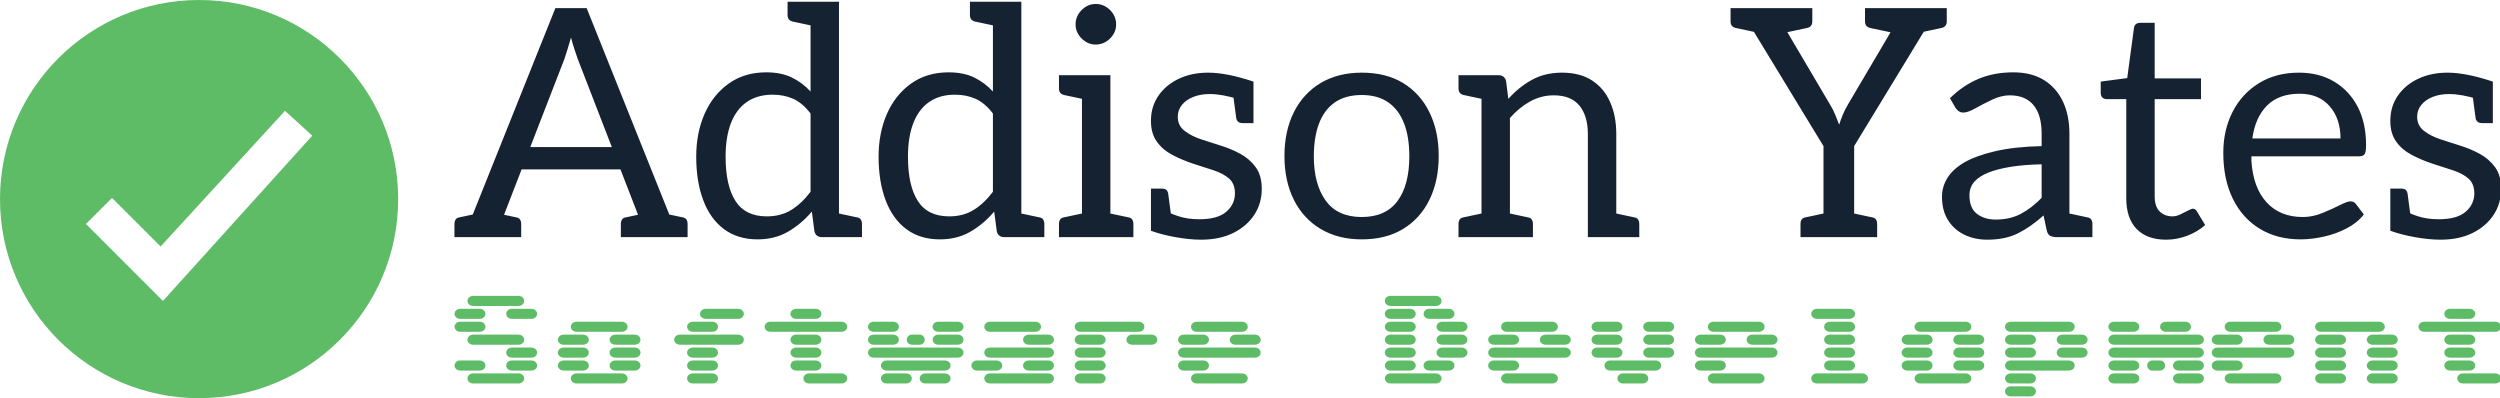 <?xml version="1.0" encoding="utf-8"?>
<svg viewBox="-394.789 -264.136 996.125 158.57" xmlns="http://www.w3.org/2000/svg">
  <g transform="matrix(0.667, 0, 0, 0.667, -396.726, -264.185)">
    <svg viewBox="0 0 396 63" data-background-color="#ffffff" preserveAspectRatio="xMidYMid meet" height="238" width="1500" xmlns="http://www.w3.org/2000/svg">
      <g id="tight-bounds" transform="matrix(1,0,0,1,0.24,0.019)">
        <svg viewBox="0 0 395.52 62.962" height="62.962" width="395.52">
          <g>
            <svg viewBox="0 0 483.311 76.937" height="62.962" width="395.52">
              <g transform="matrix(1,0,0,1,87.791,0.338)">
                <svg viewBox="0 0 395.52 76.261" height="76.261" width="395.52">
                  <g id="textblocktransform">
                    <svg viewBox="0 0 395.52 76.261" height="76.261" width="395.52" id="textblock">
                      <g>
                        <svg viewBox="0 0 395.52 45.976" height="45.976" width="395.52">
                          <g transform="matrix(1,0,0,1,0,0)">
                            <svg width="395.52" viewBox="0.65 -36.85 320.42 37.25" height="45.976" data-palette-color="#152232">
                              <path d="M5.85 0L2.1 0 16.45-35.85 21.35-35.85 35.7 0 31.95 0Q31.3 0 30.9-0.33 30.5-0.65 30.3-1.15L30.3-1.15 19.95-27.9Q19.7-28.6 19.43-29.43 19.15-30.25 18.9-31.25L18.9-31.25Q18.6-30.25 18.35-29.4 18.1-28.55 17.85-27.85L17.85-27.85 7.5-1.15Q7.35-0.7 6.93-0.35 6.5 0 5.85 0L5.85 0ZM8.45 0L5.8 0 5.8-3.1 8.45-3.1 8.45 0ZM27.7-10.6L10.25-10.6 11.6-14.1 26.35-14.1 27.7-10.6ZM32.15 0L29.5 0 29.5-3.1 32.15-3.1 32.15 0ZM5.75 0L0.65 0 0.65-2.05Q0.65-2.5 0.85-2.78 1.05-3.05 1.45-3.1L1.45-3.1 5.2-3.9 5.75 0ZM11.1 0L6 0 6.55-3.9 10.3-3.1Q10.7-3.05 10.9-2.78 11.1-2.5 11.1-2.05L11.1-2.05 11.1 0ZM31.8 0L26.7 0 26.7-2.05Q26.7-2.5 26.9-2.78 27.1-3.05 27.5-3.1L27.5-3.1 31.25-3.9 31.8 0ZM37.15 0L32.05 0 32.6-3.9 36.35-3.1Q36.75-3.05 36.95-2.78 37.15-2.5 37.15-2.05L37.15-2.05 37.15 0ZM48.1 0.35L48.1 0.35Q45 0.35 42.85-1.25 40.7-2.85 39.6-5.78 38.5-8.7 38.5-12.6L38.5-12.6Q38.5-16.3 39.8-19.28 41.1-22.25 43.57-24.03 46.05-25.8 49.45-25.8L49.45-25.8Q51.8-25.8 53.45-25 55.1-24.2 56.4-22.8L56.4-22.8 56.4-36.85 60.85-36.85 60.85 0 58.2 0Q57.2 0 57-0.95L57-0.95 56.6-4Q54.95-2.05 52.87-0.85 50.8 0.35 48.1 0.35ZM49.55-3.25L49.55-3.25Q51.75-3.25 53.37-4.25 55-5.25 56.4-7.1L56.4-7.1 56.4-19.35Q55.15-21 53.7-21.65 52.25-22.3 50.45-22.3L50.45-22.3Q48.1-22.3 46.45-21.18 44.8-20.05 43.95-17.88 43.1-15.7 43.1-12.6L43.1-12.6Q43.1-8.05 44.65-5.65 46.2-3.25 49.55-3.25ZM52.8-36.85L57.9-36.85 57.35-32.95 53.6-33.75Q53.2-33.85 53-34.1 52.8-34.35 52.8-34.8L52.8-34.8 52.8-36.85ZM64.45 0L59.35 0 59.9-3.9 63.65-3.1Q64.05-3.05 64.25-2.78 64.45-2.5 64.45-2.05L64.45-2.05 64.45 0ZM76.65 0.35L76.65 0.35Q73.55 0.35 71.4-1.25 69.25-2.85 68.15-5.78 67.05-8.7 67.05-12.6L67.05-12.6Q67.05-16.3 68.35-19.28 69.65-22.25 72.12-24.03 74.6-25.8 78-25.8L78-25.8Q80.35-25.8 82-25 83.65-24.2 84.95-22.8L84.95-22.8 84.95-36.85 89.4-36.85 89.4 0 86.75 0Q85.75 0 85.55-0.95L85.55-0.95 85.15-4Q83.5-2.05 81.42-0.85 79.35 0.35 76.65 0.35ZM78.1-3.25L78.1-3.25Q80.3-3.25 81.92-4.25 83.55-5.25 84.95-7.1L84.95-7.1 84.95-19.35Q83.7-21 82.25-21.65 80.8-22.3 79-22.3L79-22.3Q76.65-22.3 75-21.18 73.35-20.05 72.5-17.88 71.65-15.7 71.65-12.6L71.65-12.6Q71.65-8.05 73.2-5.65 74.75-3.25 78.1-3.25ZM81.35-36.85L86.45-36.85 85.9-32.95 82.15-33.75Q81.75-33.85 81.55-34.1 81.35-34.35 81.35-34.8L81.35-34.8 81.35-36.85ZM93 0L87.9 0 88.45-3.9 92.2-3.1Q92.6-3.05 92.8-2.78 93-2.5 93-2.05L93-2.05 93 0ZM103.34 0L98.89 0 98.89-25.35 103.34-25.35 103.34 0ZM100.39 0L95.29 0 95.29-2.05Q95.29-2.5 95.49-2.78 95.69-3.05 96.09-3.1L96.09-3.1 99.84-3.9 100.39 0ZM106.94 0L101.84 0 102.39-3.9 106.14-3.1Q106.54-3.05 106.74-2.78 106.94-2.5 106.94-2.05L106.94-2.05 106.94 0ZM95.29-25.35L100.39-25.35 99.84-21.45 96.09-22.25Q95.69-22.35 95.49-22.6 95.29-22.85 95.29-23.3L95.29-23.3 95.29-25.35ZM101.04-30.15L101.04-30.15Q99.79-30.15 98.84-31.1 97.89-32.05 97.89-33.3L97.89-33.3Q97.89-34.6 98.84-35.55 99.79-36.5 101.04-36.5L101.04-36.5Q102.34-36.5 103.29-35.55 104.24-34.6 104.24-33.3L104.24-33.3Q104.24-32.05 103.29-31.1 102.34-30.15 101.04-30.15ZM117.54 0.4L117.54 0.4Q115.74 0.4 113.52 0 111.29-0.4 109.69-1L109.69-1 109.69-4.7 111.89-4.2Q112.54-3.75 113.97-3.28 115.39-2.8 117.29-2.8L117.29-2.8Q120.14-2.8 121.49-3.98 122.84-5.15 122.84-6.85L122.84-6.85Q122.84-8.35 121.94-9.15 121.04-9.95 119.54-10.45 118.04-10.95 116.29-11.5L116.29-11.5Q114.49-12.1 112.99-12.9 111.49-13.7 110.59-14.98 109.69-16.25 109.69-18.2L109.69-18.2Q109.69-20.45 110.87-22.15 112.04-23.85 114.07-24.8 116.09-25.75 118.64-25.75L118.64-25.75Q120.09-25.75 121.87-25.4 123.64-25.05 125.74-24.35L125.74-24.35 125.74-21.35 123.09-21.7Q122.04-22 120.97-22.2 119.89-22.4 118.89-22.4L118.89-22.4Q117.44-22.4 116.32-21.95 115.19-21.5 114.54-20.7 113.89-19.9 113.89-18.85L113.89-18.85Q113.89-17.45 114.97-16.63 116.04-15.8 117.59-15.3 119.14-14.8 120.54-14.35L120.54-14.35Q122.19-13.85 123.67-13.05 125.14-12.25 126.09-10.95 127.04-9.65 127.04-7.55L127.04-7.55Q127.04-5.3 125.87-3.5 124.69-1.7 122.57-0.65 120.44 0.4 117.54 0.4ZM123.04-18.65L122.54-22.4 125.74-21.75 125.74-17.85 124.09-17.85Q123.59-17.85 123.34-18.07 123.09-18.3 123.04-18.65L123.04-18.65ZM112.39-6.8L112.89-3.05 109.69-3.7 109.69-7.6 111.34-7.6Q111.89-7.6 112.12-7.38 112.34-7.15 112.39-6.8L112.39-6.8ZM142.69-25.75L142.69-25.75Q146.49-25.75 149.16-24.13 151.84-22.5 153.29-19.55 154.74-16.6 154.74-12.7L154.74-12.7Q154.74-8.8 153.29-5.85 151.84-2.9 149.16-1.28 146.49 0.35 142.69 0.35L142.69 0.35Q138.99 0.35 136.26-1.28 133.54-2.9 132.06-5.85 130.59-8.8 130.59-12.7L130.59-12.7Q130.59-16.6 132.06-19.55 133.54-22.5 136.26-24.13 138.99-25.75 142.69-25.75ZM142.69-3.15L142.69-3.15Q146.44-3.15 148.29-5.65 150.14-8.15 150.14-12.65L150.14-12.65Q150.14-15.7 149.31-17.82 148.49-19.95 146.84-21.1 145.19-22.25 142.69-22.25L142.69-22.25Q140.14-22.25 138.46-21.08 136.79-19.9 135.99-17.75 135.19-15.6 135.19-12.65L135.19-12.65Q135.19-8.3 137.04-5.73 138.89-3.15 142.69-3.15ZM165.89 0L161.44 0 161.44-25.35 164.09-25.35Q165.09-25.35 165.29-24.4L165.29-24.4 165.64-21.65Q167.29-23.5 169.34-24.63 171.39-25.75 174.04-25.75L174.04-25.75Q176.84-25.75 178.71-24.55 180.59-23.35 181.56-21.18 182.54-19 182.54-16.15L182.54-16.15 182.54 0 178.09 0 178.09-16.15Q178.09-19 176.76-20.6 175.44-22.2 172.74-22.2L172.74-22.2Q170.79-22.2 169.06-21.25 167.34-20.3 165.89-18.65L165.89-18.65 165.89 0ZM162.94 0L157.84 0 157.84-2.05Q157.84-2.5 158.04-2.78 158.24-3.05 158.64-3.1L158.64-3.1 162.39-3.9 162.94 0ZM169.49 0L164.39 0 164.94-3.9 168.69-3.1Q169.09-3.05 169.29-2.78 169.49-2.5 169.49-2.05L169.49-2.05 169.49 0ZM186.14 0L181.04 0 181.59-3.9 185.34-3.1Q185.74-3.05 185.94-2.78 186.14-2.5 186.14-2.05L186.14-2.05 186.14 0ZM157.84-25.35L162.94-25.35 162.39-21.45 158.64-22.25Q158.24-22.35 158.04-22.6 157.84-22.85 157.84-23.3L157.84-23.3 157.84-25.35ZM219.78 0L214.98 0 214.98-14.25 201.83-35.85 206.08-35.85Q206.73-35.85 207.11-35.52 207.48-35.2 207.78-34.7L207.78-34.7 215.98-20.8Q216.53-19.9 216.83-19.13 217.13-18.35 217.43-17.6L217.43-17.6Q217.68-18.4 218.01-19.18 218.33-19.95 218.83-20.8L218.83-20.8 227.03-34.7Q227.28-35.1 227.66-35.48 228.03-35.85 228.63-35.85L228.63-35.85 232.93-35.85 219.78-14.25 219.78 0ZM208.98-33.15L205.23-33.15 205.23-35.85 208.98-35.85 208.98-33.15ZM230.03-33.15L224.98-33.15 224.98-35.85 230.03-35.85 230.03-33.15ZM200.43-35.85L205.53-35.85 204.98-31.95 201.23-32.75Q200.83-32.85 200.63-33.1 200.43-33.35 200.43-33.8L200.43-33.8 200.43-35.85ZM208.13-35.85L213.23-35.85 213.23-33.8Q213.23-33.35 213.03-33.1 212.83-32.85 212.43-32.75L212.43-32.75 208.68-31.95 208.13-35.85ZM221.48-35.85L226.58-35.85 226.03-31.95 222.28-32.75Q221.88-32.85 221.68-33.1 221.48-33.35 221.48-33.8L221.48-33.8 221.48-35.85ZM229.18-35.85L234.28-35.85 234.28-33.8Q234.28-33.35 234.08-33.1 233.88-32.85 233.48-32.75L233.48-32.75 229.73-31.95 229.18-35.85ZM216.48 0L211.38 0 211.38-2.05Q211.38-2.5 211.58-2.78 211.78-3.05 212.18-3.1L212.18-3.1 215.93-3.9 216.48 0ZM223.38 0L218.28 0 218.83-3.9 222.58-3.1Q222.98-3.05 223.18-2.78 223.38-2.5 223.38-2.05L223.38-2.05 223.38 0ZM240.63 0.4L240.63 0.4Q238.63 0.4 237.03-0.38 235.43-1.15 234.48-2.65 233.53-4.15 233.53-6.35L233.53-6.35Q233.53-7.85 234.35-9.22 235.18-10.6 237.03-11.7L237.03-11.7Q238.88-12.75 241.85-13.45 244.83-14.15 249.13-14.25L249.13-14.25 249.13-16.2Q249.13-19.15 247.85-20.68 246.58-22.2 244.13-22.2L244.13-22.2Q242.83-22.2 241.4-21.53 239.98-20.85 238.78-20.18 237.58-19.5 236.88-19.5L236.88-19.5Q236.43-19.5 236.1-19.75 235.78-20 235.58-20.35L235.58-20.35 234.78-21.75Q236.88-23.8 239.3-24.8 241.73-25.8 244.68-25.8L244.68-25.8Q247.53-25.8 249.48-24.6 251.43-23.4 252.45-21.25 253.48-19.1 253.48-16.2L253.48-16.2 253.48 0 251.53 0Q250.88 0 250.48-0.2 250.08-0.4 249.93-1.05L249.93-1.05 249.43-3.4Q247.43-1.6 245.43-0.6 243.43 0.4 240.63 0.4ZM241.93-2.75L241.93-2.75Q244.18-2.75 245.88-3.65 247.58-4.55 249.13-6.15L249.13-6.15 249.13-11.4Q246.53-11.35 244.43-11.03 242.33-10.7 240.85-10.13 239.38-9.55 238.6-8.68 237.83-7.8 237.83-6.55L237.83-6.55Q237.83-4.55 239-3.65 240.18-2.75 241.93-2.75ZM257.08 0L251.98 0 252.53-3.9 256.28-3.1Q256.68-3.05 256.88-2.78 257.08-2.5 257.08-2.05L257.08-2.05 257.08 0ZM268.63 0.4L268.63 0.4Q265.63 0.4 264-1.28 262.38-2.95 262.38-6.1L262.38-6.1 262.38-21.6 259.33-21.6Q258.93-21.6 258.65-21.85 258.38-22.1 258.38-22.6L258.38-22.6 258.38-24.35 262.53-24.9 263.58-32.7Q263.68-33.55 264.58-33.55L264.58-33.55 266.83-33.55 266.83-24.85 274.08-24.85 274.08-21.6 266.83-21.6 266.83-6.4Q266.83-4.8 267.6-4.03 268.38-3.25 269.63-3.25L269.63-3.25Q270.18-3.25 270.83-3.55 271.48-3.85 272.03-4.15 272.58-4.45 272.83-4.45L272.83-4.45Q273.18-4.45 273.43-4.05L273.43-4.05 274.73-1.9Q273.58-0.85 271.95-0.23 270.33 0.4 268.63 0.4ZM289.67 0.35L289.67 0.35Q286.02 0.35 283.3-1.3 280.57-2.95 279.07-6 277.57-9.05 277.57-13.2L277.57-13.2Q277.57-16.75 279.02-19.6 280.47-22.45 283.15-24.1 285.82-25.75 289.42-25.75L289.42-25.75Q292.57-25.75 294.92-24.35 297.27-22.95 298.6-20.43 299.92-17.9 299.92-14.4L299.92-14.4Q299.92-13.35 299.7-13 299.47-12.65 298.82-12.65L298.82-12.65 281.97-12.65Q281.97-12.5 281.97-12.33 281.97-12.15 281.97-12L281.97-12Q282.22-7.8 284.32-5.48 286.42-3.15 290.02-3.15L290.02-3.15Q291.57-3.15 293.1-3.78 294.62-4.4 295.8-5 296.97-5.6 297.47-5.6L297.47-5.6Q298.02-5.6 298.32-5.2L298.32-5.2 299.57-3.55Q298.57-2.25 296.9-1.38 295.22-0.5 293.32-0.08 291.42 0.35 289.67 0.35ZM282.12-15.45L282.12-15.45 295.92-15.45Q295.92-18.55 294.22-20.5 292.52-22.45 289.52-22.45L289.52-22.45Q286.27-22.45 284.42-20.6 282.57-18.75 282.12-15.45ZM311.57 0.4L311.57 0.4Q309.77 0.4 307.55 0 305.32-0.4 303.72-1L303.72-1 303.72-4.7 305.92-4.2Q306.57-3.75 308-3.28 309.42-2.8 311.32-2.8L311.32-2.8Q314.17-2.8 315.52-3.98 316.87-5.15 316.87-6.85L316.87-6.85Q316.87-8.35 315.97-9.15 315.07-9.95 313.57-10.45 312.07-10.95 310.32-11.5L310.32-11.5Q308.52-12.1 307.02-12.9 305.52-13.7 304.62-14.98 303.72-16.25 303.72-18.2L303.72-18.2Q303.72-20.45 304.9-22.15 306.07-23.85 308.1-24.8 310.12-25.75 312.67-25.75L312.67-25.75Q314.12-25.75 315.9-25.4 317.67-25.05 319.77-24.35L319.77-24.35 319.77-21.35 317.12-21.7Q316.07-22 315-22.2 313.92-22.4 312.92-22.4L312.92-22.4Q311.47-22.4 310.35-21.95 309.22-21.5 308.57-20.7 307.92-19.9 307.92-18.85L307.92-18.85Q307.92-17.45 309-16.63 310.07-15.8 311.62-15.3 313.17-14.8 314.57-14.35L314.57-14.35Q316.22-13.85 317.7-13.05 319.17-12.25 320.12-10.95 321.07-9.65 321.07-7.55L321.07-7.55Q321.07-5.3 319.9-3.5 318.72-1.7 316.6-0.65 314.47 0.4 311.57 0.4ZM317.07-18.65L316.57-22.4 319.77-21.75 319.77-17.85 318.12-17.85Q317.62-17.85 317.37-18.07 317.12-18.3 317.07-18.65L317.07-18.65ZM306.42-6.8L306.92-3.05 303.72-3.7 303.72-7.6 305.37-7.6Q305.92-7.6 306.15-7.38 306.37-7.15 306.42-6.8L306.42-6.8Z" opacity="1" transform="matrix(1,0,0,1,0,0)" fill="#152232" class="wordmark-text-0" data-fill-palette-color="primary" id="text-0"/>
                            </svg>
                          </g>
                        </svg>
                      </g>
                      <g transform="matrix(1,0,0,1,0,56.83)">
                        <svg viewBox="0 0 395.52 19.431" height="19.431" width="395.52">
                          <g transform="matrix(1,0,0,1,0,0)">
                            <svg width="395.52" viewBox="5.03 -43.07 989.89 48.64" height="19.431" data-palette-color="#5ebc67">
                              <path d="M14.21-0.68L14.21-0.68 35.79-0.68Q37.16-0.68 37.94-1.42 38.72-2.15 38.72-3.13 38.72-4.1 37.94-4.83 37.16-5.57 35.79-5.57L35.79-5.57 14.21-5.57Q12.84-5.57 12.06-4.83 11.28-4.1 11.28-3.13 11.28-2.15 12.06-1.42 12.84-0.68 14.21-0.68ZM7.96-6.93L7.96-6.93 17.04-6.93Q18.41-6.93 19.19-7.67 19.97-8.4 19.97-9.38 19.97-10.35 19.19-11.08 18.41-11.82 17.04-11.82L17.04-11.82 7.96-11.82Q6.59-11.82 5.81-11.08 5.03-10.35 5.03-9.38 5.03-8.4 5.81-7.67 6.59-6.93 7.96-6.93ZM32.96-6.93L32.96-6.93 42.04-6.93Q43.41-6.93 44.19-7.67 44.97-8.4 44.97-9.38 44.97-10.35 44.19-11.08 43.41-11.82 42.04-11.82L42.04-11.82 32.96-11.82Q31.59-11.82 30.81-11.08 30.03-10.35 30.03-9.38 30.03-8.4 30.81-7.67 31.59-6.93 32.96-6.93ZM32.96-13.18L32.96-13.18 42.04-13.18Q43.41-13.18 44.19-13.92 44.97-14.65 44.97-15.63 44.97-16.6 44.19-17.33 43.41-18.07 42.04-18.07L42.04-18.07 32.96-18.07Q31.59-18.07 30.81-17.33 30.03-16.6 30.03-15.63 30.03-14.65 30.81-13.92 31.59-13.18 32.96-13.18ZM14.21-19.43L14.21-19.43 35.79-19.43Q37.16-19.43 37.94-20.17 38.72-20.9 38.72-21.88 38.72-22.85 37.94-23.58 37.16-24.32 35.79-24.32L35.79-24.32 14.21-24.32Q12.84-24.32 12.06-23.58 11.28-22.85 11.28-21.88 11.28-20.9 12.06-20.17 12.84-19.43 14.21-19.43ZM7.96-25.68L7.96-25.68 17.04-25.68Q18.41-25.68 19.19-26.42 19.97-27.15 19.97-28.13 19.97-29.1 19.19-29.83 18.41-30.57 17.04-30.57L17.04-30.57 7.96-30.57Q6.59-30.57 5.81-29.83 5.03-29.1 5.03-28.13 5.03-27.15 5.81-26.42 6.59-25.68 7.96-25.68ZM7.96-31.93L7.96-31.93 17.04-31.93Q18.41-31.93 19.19-32.67 19.97-33.4 19.97-34.38 19.97-35.35 19.19-36.08 18.41-36.82 17.04-36.82L17.04-36.82 7.96-36.82Q6.59-36.82 5.81-36.08 5.03-35.35 5.03-34.38 5.03-33.4 5.81-32.67 6.59-31.93 7.96-31.93ZM32.96-31.93L32.96-31.93 42.04-31.93Q43.41-31.93 44.19-32.67 44.97-33.4 44.97-34.38 44.97-35.35 44.19-36.08 43.41-36.82 42.04-36.82L42.04-36.82 32.96-36.82Q31.59-36.82 30.81-36.08 30.03-35.35 30.03-34.38 30.03-33.4 30.81-32.67 31.59-31.93 32.96-31.93ZM14.21-38.18L14.21-38.18 35.79-38.18Q37.16-38.18 37.94-38.92 38.72-39.65 38.72-40.63 38.72-41.6 37.94-42.33 37.16-43.07 35.79-43.07L35.79-43.07 14.21-43.07Q12.84-43.07 12.06-42.33 11.28-41.6 11.28-40.63 11.28-39.65 12.06-38.92 12.84-38.18 14.21-38.18ZM64.21-0.68L64.21-0.68 85.79-0.68Q87.16-0.68 87.94-1.42 88.72-2.15 88.72-3.13 88.72-4.1 87.94-4.83 87.16-5.57 85.79-5.57L85.79-5.57 64.21-5.57Q62.84-5.57 62.06-4.83 61.28-4.1 61.28-3.13 61.28-2.15 62.06-1.42 62.84-0.68 64.21-0.68ZM57.96-6.93L57.96-6.93 67.04-6.93Q68.41-6.93 69.19-7.67 69.97-8.4 69.97-9.38 69.97-10.35 69.19-11.08 68.41-11.82 67.04-11.82L67.04-11.82 57.96-11.82Q56.59-11.82 55.81-11.08 55.03-10.35 55.03-9.38 55.03-8.4 55.81-7.67 56.59-6.93 57.96-6.93ZM82.96-6.93L82.96-6.93 92.04-6.93Q93.41-6.93 94.19-7.67 94.97-8.4 94.97-9.38 94.97-10.35 94.19-11.08 93.41-11.82 92.04-11.82L92.04-11.82 82.96-11.82Q81.59-11.82 80.81-11.08 80.03-10.35 80.03-9.38 80.03-8.4 80.81-7.67 81.59-6.93 82.96-6.93ZM57.96-13.18L57.96-13.18 67.04-13.18Q68.41-13.18 69.19-13.92 69.97-14.65 69.97-15.63 69.97-16.6 69.19-17.33 68.41-18.07 67.04-18.07L67.04-18.07 57.96-18.07Q56.59-18.07 55.81-17.33 55.03-16.6 55.03-15.63 55.03-14.65 55.81-13.92 56.59-13.18 57.96-13.18ZM82.96-13.18L82.96-13.18 92.04-13.18Q93.41-13.18 94.19-13.92 94.97-14.65 94.97-15.63 94.97-16.6 94.19-17.33 93.41-18.07 92.04-18.07L92.04-18.07 82.96-18.07Q81.59-18.07 80.81-17.33 80.03-16.6 80.03-15.63 80.03-14.65 80.81-13.92 81.59-13.18 82.96-13.18ZM57.96-19.43L57.96-19.43 67.04-19.43Q68.41-19.43 69.19-20.17 69.97-20.9 69.97-21.88 69.97-22.85 69.19-23.58 68.41-24.32 67.04-24.32L67.04-24.32 57.96-24.32Q56.59-24.32 55.81-23.58 55.03-22.85 55.03-21.88 55.03-20.9 55.81-20.17 56.59-19.43 57.96-19.43ZM82.96-19.43L82.96-19.43 92.04-19.43Q93.41-19.43 94.19-20.17 94.97-20.9 94.97-21.88 94.97-22.85 94.19-23.58 93.41-24.32 92.04-24.32L92.04-24.32 82.96-24.32Q81.59-24.32 80.81-23.58 80.03-22.85 80.03-21.88 80.03-20.9 80.81-20.17 81.59-19.43 82.96-19.43ZM64.21-25.68L64.21-25.68 85.79-25.68Q87.16-25.68 87.94-26.42 88.72-27.15 88.72-28.13 88.72-29.1 87.94-29.83 87.16-30.57 85.79-30.57L85.79-30.57 64.21-30.57Q62.84-30.57 62.06-29.83 61.28-29.1 61.28-28.13 61.28-27.15 62.06-26.42 62.84-25.68 64.21-25.68ZM120.45-0.68L120.45-0.68 129.54-0.68Q130.9-0.68 131.68-1.42 132.47-2.15 132.47-3.13 132.47-4.1 131.68-4.83 130.9-5.57 129.54-5.57L129.54-5.57 120.45-5.57Q119.09-5.57 118.31-4.83 117.52-4.1 117.52-3.13 117.52-2.15 118.31-1.42 119.09-0.68 120.45-0.68ZM120.45-6.93L120.45-6.93 129.54-6.93Q130.9-6.93 131.68-7.67 132.47-8.4 132.47-9.38 132.47-10.35 131.68-11.08 130.9-11.82 129.54-11.82L129.54-11.82 120.45-11.82Q119.09-11.82 118.31-11.08 117.52-10.35 117.52-9.38 117.52-8.4 118.31-7.67 119.09-6.93 120.45-6.93ZM120.45-13.18L120.45-13.18 129.54-13.18Q130.9-13.18 131.68-13.92 132.47-14.65 132.47-15.63 132.47-16.6 131.68-17.33 130.9-18.07 129.54-18.07L129.54-18.07 120.45-18.07Q119.09-18.07 118.31-17.33 117.52-16.6 117.52-15.63 117.52-14.65 118.31-13.92 119.09-13.18 120.45-13.18ZM114.2-19.43L114.2-19.43 142.04-19.43Q143.4-19.43 144.18-20.17 144.97-20.9 144.97-21.88 144.97-22.85 144.18-23.58 143.4-24.32 142.04-24.32L142.04-24.32 114.2-24.32Q112.84-24.32 112.06-23.58 111.27-22.85 111.27-21.88 111.27-20.9 112.06-20.17 112.84-19.43 114.2-19.43ZM120.45-25.68L120.45-25.68 129.54-25.68Q130.9-25.68 131.68-26.42 132.47-27.15 132.47-28.13 132.47-29.1 131.68-29.83 130.9-30.57 129.54-30.57L129.54-30.57 120.45-30.57Q119.09-30.57 118.31-29.83 117.52-29.1 117.52-28.13 117.52-27.15 118.31-26.42 119.09-25.68 120.45-25.68ZM126.7-31.93L126.7-31.93 142.04-31.93Q143.4-31.93 144.18-32.67 144.97-33.4 144.97-34.38 144.97-35.35 144.18-36.08 143.4-36.82 142.04-36.82L142.04-36.82 126.7-36.82Q125.34-36.82 124.56-36.08 123.77-35.35 123.77-34.38 123.77-33.4 124.56-32.67 125.34-31.93 126.7-31.93ZM176.7-0.68L176.7-0.68 192.03-0.68Q193.4-0.68 194.18-1.42 194.96-2.15 194.96-3.13 194.96-4.1 194.18-4.83 193.4-5.57 192.03-5.57L192.03-5.57 176.7-5.57Q175.33-5.57 174.55-4.83 173.77-4.1 173.77-3.13 173.77-2.15 174.55-1.42 175.33-0.68 176.7-0.68ZM170.45-6.93L170.45-6.93 179.53-6.93Q180.9-6.93 181.68-7.67 182.46-8.4 182.46-9.38 182.46-10.35 181.68-11.08 180.9-11.82 179.53-11.82L179.53-11.82 170.45-11.82Q169.08-11.82 168.3-11.08 167.52-10.35 167.52-9.38 167.52-8.4 168.3-7.67 169.08-6.93 170.45-6.93ZM170.45-13.18L170.45-13.18 179.53-13.18Q180.9-13.18 181.68-13.92 182.46-14.65 182.46-15.63 182.46-16.6 181.68-17.33 180.9-18.07 179.53-18.07L179.53-18.07 170.45-18.07Q169.08-18.07 168.3-17.33 167.52-16.6 167.52-15.63 167.52-14.65 168.3-13.92 169.08-13.18 170.45-13.18ZM170.45-19.43L170.45-19.43 179.53-19.43Q180.9-19.43 181.68-20.17 182.46-20.9 182.46-21.88 182.46-22.85 181.68-23.58 180.9-24.32 179.53-24.32L179.53-24.32 170.45-24.32Q169.08-24.32 168.3-23.58 167.52-22.85 167.52-21.88 167.52-20.9 168.3-20.17 169.08-19.43 170.45-19.43ZM157.95-25.68L157.95-25.68 192.03-25.68Q193.4-25.68 194.18-26.42 194.96-27.15 194.96-28.13 194.96-29.1 194.18-29.83 193.4-30.57 192.03-30.57L192.03-30.57 157.95-30.57Q156.58-30.57 155.8-29.83 155.02-29.1 155.02-28.13 155.02-27.15 155.8-26.42 156.58-25.68 157.95-25.68ZM170.45-31.93L170.45-31.93 179.53-31.93Q180.9-31.93 181.68-32.67 182.46-33.4 182.46-34.38 182.46-35.35 181.68-36.08 180.9-36.82 179.53-36.82L179.53-36.82 170.45-36.82Q169.08-36.82 168.3-36.08 167.52-35.35 167.52-34.38 167.52-33.4 168.3-32.67 169.08-31.93 170.45-31.93ZM214.2-0.68L214.2-0.68 223.28-0.68Q224.65-0.68 225.43-1.42 226.21-2.15 226.21-3.13 226.21-4.1 225.43-4.83 224.65-5.57 223.28-5.57L223.28-5.57 214.2-5.57Q212.83-5.57 212.05-4.83 211.27-4.1 211.27-3.13 211.27-2.15 212.05-1.42 212.83-0.68 214.2-0.68ZM232.95-0.68L232.95-0.68 242.03-0.68Q243.4-0.68 244.18-1.42 244.96-2.15 244.96-3.13 244.96-4.1 244.18-4.83 243.4-5.57 242.03-5.57L242.03-5.57 232.95-5.57Q231.58-5.57 230.8-4.83 230.02-4.1 230.02-3.13 230.02-2.15 230.8-1.42 231.58-0.68 232.95-0.68ZM214.2-6.93L214.2-6.93 242.03-6.93Q243.4-6.93 244.18-7.67 244.96-8.4 244.96-9.38 244.96-10.35 244.18-11.08 243.4-11.82 242.03-11.82L242.03-11.82 214.2-11.82Q212.83-11.82 212.05-11.08 211.27-10.35 211.27-9.38 211.27-8.4 212.05-7.67 212.83-6.93 214.2-6.93ZM207.95-13.18L207.95-13.18 248.28-13.18Q249.65-13.18 250.43-13.92 251.21-14.65 251.21-15.63 251.21-16.6 250.43-17.33 249.65-18.07 248.28-18.07L248.28-18.07 207.95-18.07Q206.58-18.07 205.8-17.33 205.02-16.6 205.02-15.63 205.02-14.65 205.8-13.92 206.58-13.18 207.95-13.18ZM207.95-19.43L207.95-19.43 217.03-19.43Q218.4-19.43 219.18-20.17 219.96-20.9 219.96-21.88 219.96-22.85 219.18-23.58 218.4-24.32 217.03-24.32L217.03-24.32 207.95-24.32Q206.58-24.32 205.8-23.58 205.02-22.85 205.02-21.88 205.02-20.9 205.8-20.17 206.58-19.43 207.95-19.43ZM226.26-19.43L226.26-19.43 229.97-19.43Q231.04-19.43 231.75-20.17 232.46-20.9 232.46-21.88 232.46-22.85 231.75-23.58 231.04-24.32 229.97-24.32L229.97-24.32 226.26-24.32Q225.19-24.32 224.48-23.58 223.77-22.85 223.77-21.88 223.77-20.9 224.48-20.17 225.19-19.43 226.26-19.43ZM239.2-19.43L239.2-19.43 248.28-19.43Q249.65-19.43 250.43-20.17 251.21-20.9 251.21-21.88 251.21-22.85 250.43-23.58 249.65-24.32 248.28-24.32L248.28-24.32 239.2-24.32Q237.83-24.32 237.05-23.58 236.27-22.85 236.27-21.88 236.27-20.9 237.05-20.17 237.83-19.43 239.2-19.43ZM207.95-25.68L207.95-25.68 217.03-25.68Q218.4-25.68 219.18-26.42 219.96-27.15 219.96-28.13 219.96-29.1 219.18-29.83 218.4-30.57 217.03-30.57L217.03-30.57 207.95-30.57Q206.58-30.57 205.8-29.83 205.02-29.1 205.02-28.13 205.02-27.15 205.8-26.42 206.58-25.68 207.95-25.68ZM239.2-25.68L239.2-25.68 248.28-25.68Q249.65-25.68 250.43-26.42 251.21-27.15 251.21-28.13 251.21-29.1 250.43-29.83 249.65-30.57 248.28-30.57L248.28-30.57 239.2-30.57Q237.83-30.57 237.05-29.83 236.27-29.1 236.27-28.13 236.27-27.15 237.05-26.42 237.83-25.68 239.2-25.68ZM264.2-0.68L264.2-0.68 292.03-0.68Q293.4-0.68 294.18-1.42 294.96-2.15 294.96-3.13 294.96-4.1 294.18-4.83 293.4-5.57 292.03-5.57L292.03-5.57 264.2-5.57Q262.83-5.57 262.05-4.83 261.27-4.1 261.27-3.13 261.27-2.15 262.05-1.42 262.83-0.68 264.2-0.68ZM257.95-6.93L257.95-6.93 267.03-6.93Q268.4-6.93 269.18-7.67 269.96-8.4 269.96-9.38 269.96-10.35 269.18-11.08 268.4-11.82 267.03-11.82L267.03-11.82 257.95-11.82Q256.58-11.82 255.8-11.08 255.02-10.35 255.02-9.38 255.02-8.4 255.8-7.67 256.58-6.93 257.95-6.93ZM282.95-6.93L282.95-6.93 292.03-6.93Q293.4-6.93 294.18-7.67 294.96-8.4 294.96-9.38 294.96-10.35 294.18-11.08 293.4-11.82 292.03-11.82L292.03-11.82 282.95-11.82Q281.58-11.82 280.8-11.08 280.02-10.35 280.02-9.38 280.02-8.4 280.8-7.67 281.58-6.93 282.95-6.93ZM264.2-13.18L264.2-13.18 292.03-13.18Q293.4-13.18 294.18-13.92 294.96-14.65 294.96-15.63 294.96-16.6 294.18-17.33 293.4-18.07 292.03-18.07L292.03-18.07 264.2-18.07Q262.83-18.07 262.05-17.33 261.27-16.6 261.27-15.63 261.27-14.65 262.05-13.92 262.83-13.18 264.2-13.18ZM282.95-19.43L282.95-19.43 292.03-19.43Q293.4-19.43 294.18-20.17 294.96-20.9 294.96-21.88 294.96-22.85 294.18-23.58 293.4-24.32 292.03-24.32L292.03-24.32 282.95-24.32Q281.58-24.32 280.8-23.58 280.02-22.85 280.02-21.88 280.02-20.9 280.8-20.17 281.58-19.43 282.95-19.43ZM264.2-25.68L264.2-25.68 285.78-25.68Q287.15-25.68 287.93-26.42 288.71-27.15 288.71-28.13 288.71-29.1 287.93-29.83 287.15-30.57 285.78-30.57L285.78-30.57 264.2-30.57Q262.83-30.57 262.05-29.83 261.27-29.1 261.27-28.13 261.27-27.15 262.05-26.42 262.83-25.68 264.2-25.68ZM307.94-0.68L307.94-0.68 317.03-0.68Q318.39-0.68 319.17-1.42 319.96-2.15 319.96-3.13 319.96-4.1 319.17-4.83 318.39-5.57 317.03-5.57L317.03-5.57 307.94-5.57Q306.58-5.57 305.8-4.83 305.01-4.1 305.01-3.13 305.01-2.15 305.8-1.42 306.58-0.68 307.94-0.68ZM307.94-6.93L307.94-6.93 317.03-6.93Q318.39-6.93 319.17-7.67 319.96-8.4 319.96-9.38 319.96-10.35 319.17-11.08 318.39-11.82 317.03-11.82L317.03-11.82 307.94-11.82Q306.58-11.82 305.8-11.08 305.01-10.35 305.01-9.38 305.01-8.4 305.8-7.67 306.58-6.93 307.94-6.93ZM307.94-13.18L307.94-13.18 317.03-13.18Q318.39-13.18 319.17-13.92 319.96-14.65 319.96-15.63 319.96-16.6 319.17-17.33 318.39-18.07 317.03-18.07L317.03-18.07 307.94-18.07Q306.58-18.07 305.8-17.33 305.01-16.6 305.01-15.63 305.01-14.65 305.8-13.92 306.58-13.18 307.94-13.18ZM307.94-19.43L307.94-19.43 317.03-19.43Q318.39-19.43 319.17-20.17 319.96-20.9 319.96-21.88 319.96-22.85 319.17-23.58 318.39-24.32 317.03-24.32L317.03-24.32 307.94-24.32Q306.58-24.32 305.8-23.58 305.01-22.85 305.01-21.88 305.01-20.9 305.8-20.17 306.58-19.43 307.94-19.43ZM332.94-19.43L332.94-19.43 342.03-19.43Q343.39-19.43 344.17-20.17 344.96-20.9 344.96-21.88 344.96-22.85 344.17-23.58 343.39-24.32 342.03-24.32L342.03-24.32 332.94-24.32Q331.58-24.32 330.8-23.58 330.01-22.85 330.01-21.88 330.01-20.9 330.8-20.17 331.58-19.43 332.94-19.43ZM307.94-25.68L307.94-25.68 335.78-25.68Q337.14-25.68 337.92-26.42 338.71-27.15 338.71-28.13 338.71-29.1 337.92-29.83 337.14-30.57 335.78-30.57L335.78-30.57 307.94-30.57Q306.58-30.57 305.8-29.83 305.01-29.1 305.01-28.13 305.01-27.15 305.8-26.42 306.58-25.68 307.94-25.68ZM364.19-0.68L364.19-0.68 385.77-0.68Q387.14-0.68 387.92-1.42 388.7-2.15 388.7-3.13 388.7-4.1 387.92-4.83 387.14-5.57 385.77-5.57L385.77-5.57 364.19-5.57Q362.82-5.57 362.04-4.83 361.26-4.1 361.26-3.13 361.26-2.15 362.04-1.42 362.82-0.68 364.19-0.68ZM357.94-6.93L357.94-6.93 367.02-6.93Q368.39-6.93 369.17-7.67 369.95-8.4 369.95-9.38 369.95-10.35 369.17-11.08 368.39-11.82 367.02-11.82L367.02-11.82 357.94-11.82Q356.57-11.82 355.79-11.08 355.01-10.35 355.01-9.38 355.01-8.4 355.79-7.67 356.57-6.93 357.94-6.93ZM357.94-13.18L357.94-13.18 392.02-13.18Q393.39-13.18 394.17-13.92 394.95-14.65 394.95-15.63 394.95-16.6 394.17-17.33 393.39-18.07 392.02-18.07L392.02-18.07 357.94-18.07Q356.57-18.07 355.79-17.33 355.01-16.6 355.01-15.63 355.01-14.65 355.79-13.92 356.57-13.18 357.94-13.18ZM357.94-19.43L357.94-19.43 367.02-19.43Q368.39-19.43 369.17-20.17 369.95-20.9 369.95-21.88 369.95-22.85 369.17-23.58 368.39-24.32 367.02-24.32L367.02-24.32 357.94-24.32Q356.57-24.32 355.79-23.58 355.01-22.85 355.01-21.88 355.01-20.9 355.79-20.17 356.57-19.43 357.94-19.43ZM382.94-19.43L382.94-19.43 392.02-19.43Q393.39-19.43 394.17-20.17 394.95-20.9 394.95-21.88 394.95-22.85 394.17-23.58 393.39-24.32 392.02-24.32L392.02-24.32 382.94-24.32Q381.57-24.32 380.79-23.58 380.01-22.85 380.01-21.88 380.01-20.9 380.79-20.17 381.57-19.43 382.94-19.43ZM364.19-25.68L364.19-25.68 385.77-25.68Q387.14-25.68 387.92-26.42 388.7-27.15 388.7-28.13 388.7-29.1 387.92-29.83 387.14-30.57 385.77-30.57L385.77-30.57 364.19-30.57Q362.82-30.57 362.04-29.83 361.26-29.1 361.26-28.13 361.26-27.15 362.04-26.42 362.82-25.68 364.19-25.68ZM457.94-0.68L457.94-0.68 479.52-0.68Q480.89-0.68 481.67-1.42 482.45-2.15 482.45-3.13 482.45-4.1 481.67-4.83 480.89-5.57 479.52-5.57L479.52-5.57 457.94-5.57Q456.57-5.57 455.79-4.83 455.01-4.1 455.01-3.13 455.01-2.15 455.79-1.42 456.57-0.68 457.94-0.68ZM457.94-6.93L457.94-6.93 467.02-6.93Q468.39-6.93 469.17-7.67 469.95-8.4 469.95-9.38 469.95-10.35 469.17-11.08 468.39-11.82 467.02-11.82L467.02-11.82 457.94-11.82Q456.57-11.82 455.79-11.08 455.01-10.35 455.01-9.38 455.01-8.4 455.79-7.67 456.57-6.93 457.94-6.93ZM476.69-6.93L476.69-6.93 485.77-6.93Q487.14-6.93 487.92-7.67 488.7-8.4 488.7-9.38 488.7-10.35 487.92-11.08 487.14-11.82 485.77-11.82L485.77-11.82 476.69-11.82Q475.32-11.82 474.54-11.08 473.76-10.35 473.76-9.38 473.76-8.4 474.54-7.67 475.32-6.93 476.69-6.93ZM457.94-13.18L457.94-13.18 467.02-13.18Q468.39-13.18 469.17-13.92 469.95-14.65 469.95-15.63 469.95-16.6 469.17-17.33 468.39-18.07 467.02-18.07L467.02-18.07 457.94-18.07Q456.57-18.07 455.79-17.33 455.01-16.6 455.01-15.63 455.01-14.65 455.79-13.92 456.57-13.18 457.94-13.18ZM482.94-13.18L482.94-13.18 492.02-13.18Q493.39-13.18 494.17-13.92 494.95-14.65 494.95-15.63 494.95-16.6 494.17-17.33 493.39-18.07 492.02-18.07L492.02-18.07 482.94-18.07Q481.57-18.07 480.79-17.33 480.01-16.6 480.01-15.63 480.01-14.65 480.79-13.92 481.57-13.18 482.94-13.18ZM457.94-19.43L457.94-19.43 467.02-19.43Q468.39-19.43 469.17-20.17 469.95-20.9 469.95-21.88 469.95-22.85 469.17-23.58 468.39-24.32 467.02-24.32L467.02-24.32 457.94-24.32Q456.57-24.32 455.79-23.58 455.01-22.85 455.01-21.88 455.01-20.9 455.79-20.17 456.57-19.43 457.94-19.43ZM482.94-19.43L482.94-19.43 492.02-19.43Q493.39-19.43 494.17-20.17 494.95-20.9 494.95-21.88 494.95-22.85 494.17-23.58 493.39-24.32 492.02-24.32L492.02-24.32 482.94-24.32Q481.57-24.32 480.79-23.58 480.01-22.85 480.01-21.88 480.01-20.9 480.79-20.17 481.57-19.43 482.94-19.43ZM457.94-25.68L457.94-25.68 467.02-25.68Q468.39-25.68 469.17-26.42 469.95-27.15 469.95-28.13 469.95-29.1 469.17-29.83 468.39-30.57 467.02-30.57L467.02-30.57 457.94-30.57Q456.57-30.57 455.79-29.83 455.01-29.1 455.01-28.13 455.01-27.15 455.79-26.42 456.57-25.68 457.94-25.68ZM482.94-25.68L482.94-25.68 492.02-25.68Q493.39-25.68 494.17-26.42 494.95-27.15 494.95-28.13 494.95-29.1 494.17-29.83 493.39-30.57 492.02-30.57L492.02-30.57 482.94-30.57Q481.57-30.57 480.79-29.83 480.01-29.1 480.01-28.13 480.01-27.15 480.79-26.42 481.57-25.68 482.94-25.68ZM457.94-31.93L457.94-31.93 467.02-31.93Q468.39-31.93 469.17-32.67 469.95-33.4 469.95-34.38 469.95-35.35 469.17-36.08 468.39-36.82 467.02-36.82L467.02-36.82 457.94-36.82Q456.57-36.82 455.79-36.08 455.01-35.35 455.01-34.38 455.01-33.4 455.79-32.67 456.57-31.93 457.94-31.93ZM476.69-31.93L476.69-31.93 485.77-31.93Q487.14-31.93 487.92-32.67 488.7-33.4 488.7-34.38 488.7-35.35 487.92-36.08 487.14-36.82 485.77-36.82L485.77-36.82 476.69-36.82Q475.32-36.82 474.54-36.08 473.76-35.35 473.76-34.38 473.76-33.4 474.54-32.67 475.32-31.93 476.69-31.93ZM457.94-38.18L457.94-38.18 479.52-38.18Q480.89-38.18 481.67-38.92 482.45-39.65 482.45-40.63 482.45-41.6 481.67-42.33 480.89-43.07 479.52-43.07L479.52-43.07 457.94-43.07Q456.57-43.07 455.79-42.33 455.01-41.6 455.01-40.63 455.01-39.65 455.79-38.92 456.57-38.18 457.94-38.18ZM514.18-0.68L514.18-0.68 535.77-0.68Q537.13-0.68 537.91-1.42 538.7-2.15 538.7-3.13 538.7-4.1 537.91-4.83 537.13-5.57 535.77-5.57L535.77-5.57 514.18-5.57Q512.82-5.57 512.04-4.83 511.25-4.1 511.25-3.13 511.25-2.15 512.04-1.42 512.82-0.68 514.18-0.68ZM507.93-6.93L507.93-6.93 517.02-6.93Q518.38-6.93 519.16-7.67 519.95-8.4 519.95-9.38 519.95-10.35 519.16-11.08 518.38-11.82 517.02-11.82L517.02-11.82 507.93-11.82Q506.57-11.82 505.79-11.08 505-10.35 505-9.38 505-8.4 505.79-7.67 506.57-6.93 507.93-6.93ZM507.93-13.18L507.93-13.18 542.02-13.18Q543.38-13.18 544.16-13.92 544.95-14.65 544.95-15.63 544.95-16.6 544.16-17.33 543.38-18.07 542.02-18.07L542.02-18.07 507.93-18.07Q506.57-18.07 505.79-17.33 505-16.6 505-15.63 505-14.65 505.79-13.92 506.57-13.18 507.93-13.18ZM507.93-19.43L507.93-19.43 517.02-19.43Q518.38-19.43 519.16-20.17 519.95-20.9 519.95-21.88 519.95-22.85 519.16-23.58 518.38-24.32 517.02-24.32L517.02-24.32 507.93-24.32Q506.57-24.32 505.79-23.58 505-22.85 505-21.88 505-20.9 505.79-20.17 506.57-19.43 507.93-19.43ZM532.93-19.43L532.93-19.43 542.02-19.43Q543.38-19.43 544.16-20.17 544.95-20.9 544.95-21.88 544.95-22.85 544.16-23.58 543.38-24.32 542.02-24.32L542.02-24.32 532.93-24.32Q531.57-24.32 530.79-23.58 530-22.85 530-21.88 530-20.9 530.79-20.17 531.57-19.43 532.93-19.43ZM514.18-25.68L514.18-25.68 535.77-25.68Q537.13-25.68 537.91-26.42 538.7-27.15 538.7-28.13 538.7-29.1 537.91-29.83 537.13-30.57 535.77-30.57L535.77-30.57 514.18-30.57Q512.82-30.57 512.04-29.83 511.25-29.1 511.25-28.13 511.25-27.15 512.04-26.42 512.82-25.68 514.18-25.68ZM570.43-0.68L570.43-0.68 579.51-0.68Q580.88-0.68 581.66-1.42 582.44-2.15 582.44-3.13 582.44-4.1 581.66-4.83 580.88-5.57 579.51-5.57L579.51-5.57 570.43-5.57Q569.06-5.57 568.28-4.83 567.5-4.1 567.5-3.13 567.5-2.15 568.28-1.42 569.06-0.68 570.43-0.68ZM564.18-6.93L564.18-6.93 585.76-6.93Q587.13-6.93 587.91-7.67 588.69-8.4 588.69-9.38 588.69-10.35 587.91-11.08 587.13-11.82 585.76-11.82L585.76-11.82 564.18-11.82Q562.81-11.82 562.03-11.08 561.25-10.35 561.25-9.38 561.25-8.4 562.03-7.67 562.81-6.93 564.18-6.93ZM557.93-13.18L557.93-13.18 567.01-13.18Q568.38-13.18 569.16-13.92 569.94-14.65 569.94-15.63 569.94-16.6 569.16-17.33 568.38-18.07 567.01-18.07L567.01-18.07 557.93-18.07Q556.56-18.07 555.78-17.33 555-16.6 555-15.63 555-14.65 555.78-13.92 556.56-13.18 557.93-13.18ZM582.93-13.18L582.93-13.18 592.01-13.18Q593.38-13.18 594.16-13.92 594.94-14.65 594.94-15.63 594.94-16.6 594.16-17.33 593.38-18.07 592.01-18.07L592.01-18.07 582.93-18.07Q581.56-18.07 580.78-17.33 580-16.6 580-15.63 580-14.65 580.78-13.92 581.56-13.18 582.93-13.18ZM557.93-19.43L557.93-19.43 567.01-19.43Q568.38-19.43 569.16-20.17 569.94-20.9 569.94-21.88 569.94-22.85 569.16-23.58 568.38-24.32 567.01-24.32L567.01-24.32 557.93-24.32Q556.56-24.32 555.78-23.58 555-22.85 555-21.88 555-20.9 555.78-20.17 556.56-19.43 557.93-19.43ZM582.93-19.43L582.93-19.43 592.01-19.43Q593.38-19.43 594.16-20.17 594.94-20.9 594.94-21.88 594.94-22.85 594.16-23.58 593.38-24.32 592.01-24.32L592.01-24.32 582.93-24.32Q581.56-24.32 580.78-23.58 580-22.85 580-21.88 580-20.9 580.78-20.17 581.56-19.43 582.93-19.43ZM557.93-25.68L557.93-25.68 567.01-25.68Q568.38-25.68 569.16-26.42 569.94-27.15 569.94-28.13 569.94-29.1 569.16-29.83 568.38-30.57 567.01-30.57L567.01-30.57 557.93-30.57Q556.56-30.57 555.78-29.83 555-29.1 555-28.13 555-27.15 555.78-26.42 556.56-25.68 557.93-25.68ZM582.93-25.68L582.93-25.68 592.01-25.68Q593.38-25.68 594.16-26.42 594.94-27.15 594.94-28.13 594.94-29.1 594.16-29.83 593.38-30.57 592.01-30.57L592.01-30.57 582.93-30.57Q581.56-30.57 580.78-29.83 580-29.1 580-28.13 580-27.15 580.78-26.42 581.56-25.68 582.93-25.68ZM614.18-0.68L614.18-0.68 635.76-0.68Q637.13-0.68 637.91-1.42 638.69-2.15 638.69-3.13 638.69-4.1 637.91-4.83 637.13-5.57 635.76-5.57L635.76-5.57 614.18-5.57Q612.81-5.57 612.03-4.83 611.25-4.1 611.25-3.13 611.25-2.15 612.03-1.42 612.81-0.68 614.18-0.68ZM607.93-6.93L607.93-6.93 617.01-6.93Q618.38-6.93 619.16-7.67 619.94-8.4 619.94-9.38 619.94-10.35 619.16-11.08 618.38-11.82 617.01-11.82L617.01-11.82 607.93-11.82Q606.56-11.82 605.78-11.08 605-10.35 605-9.38 605-8.4 605.78-7.67 606.56-6.93 607.93-6.93ZM607.93-13.18L607.93-13.18 642.01-13.18Q643.38-13.18 644.16-13.92 644.94-14.65 644.94-15.63 644.94-16.6 644.16-17.33 643.38-18.07 642.01-18.07L642.01-18.07 607.93-18.07Q606.56-18.07 605.78-17.33 605-16.6 605-15.63 605-14.65 605.78-13.92 606.56-13.18 607.93-13.18ZM607.93-19.43L607.93-19.43 617.01-19.43Q618.38-19.43 619.16-20.17 619.94-20.9 619.94-21.88 619.94-22.85 619.16-23.58 618.38-24.32 617.01-24.32L617.01-24.32 607.93-24.32Q606.56-24.32 605.78-23.58 605-22.85 605-21.88 605-20.9 605.78-20.17 606.56-19.43 607.93-19.43ZM632.93-19.43L632.93-19.43 642.01-19.43Q643.38-19.43 644.16-20.17 644.94-20.9 644.94-21.88 644.94-22.85 644.16-23.58 643.38-24.32 642.01-24.32L642.01-24.32 632.93-24.32Q631.56-24.32 630.78-23.58 630-22.85 630-21.88 630-20.9 630.78-20.17 631.56-19.43 632.93-19.43ZM614.18-25.68L614.18-25.68 635.76-25.68Q637.13-25.68 637.91-26.42 638.69-27.15 638.69-28.13 638.69-29.1 637.91-29.83 637.13-30.57 635.76-30.57L635.76-30.57 614.18-30.57Q612.81-30.57 612.03-29.83 611.25-29.1 611.25-28.13 611.25-27.15 612.03-26.42 612.81-25.68 614.18-25.68ZM664.18-0.68L664.18-0.68 685.76-0.68Q687.13-0.68 687.91-1.42 688.69-2.15 688.69-3.13 688.69-4.1 687.91-4.83 687.13-5.57 685.76-5.57L685.76-5.57 664.18-5.57Q662.81-5.57 662.03-4.83 661.25-4.1 661.25-3.13 661.25-2.15 662.03-1.42 662.81-0.68 664.18-0.68ZM670.43-6.93L670.43-6.93 679.51-6.93Q680.88-6.93 681.66-7.67 682.44-8.4 682.44-9.38 682.44-10.35 681.66-11.08 680.88-11.82 679.51-11.82L679.51-11.82 670.43-11.82Q669.06-11.82 668.28-11.08 667.5-10.35 667.5-9.38 667.5-8.4 668.28-7.67 669.06-6.93 670.43-6.93ZM670.43-13.18L670.43-13.18 679.51-13.18Q680.88-13.18 681.66-13.92 682.44-14.65 682.44-15.63 682.44-16.6 681.66-17.33 680.88-18.07 679.51-18.07L679.51-18.07 670.43-18.07Q669.06-18.07 668.28-17.33 667.5-16.6 667.5-15.63 667.5-14.65 668.28-13.92 669.06-13.18 670.43-13.18ZM670.43-19.43L670.43-19.43 679.51-19.43Q680.88-19.43 681.66-20.17 682.44-20.9 682.44-21.88 682.44-22.85 681.66-23.58 680.88-24.32 679.51-24.32L679.51-24.32 670.43-24.32Q669.06-24.32 668.28-23.58 667.5-22.85 667.5-21.88 667.5-20.9 668.28-20.17 669.06-19.43 670.43-19.43ZM670.43-25.68L670.43-25.68 679.51-25.68Q680.88-25.68 681.66-26.42 682.44-27.15 682.44-28.13 682.44-29.1 681.66-29.83 680.88-30.57 679.51-30.57L679.51-30.57 670.43-30.57Q669.06-30.57 668.28-29.83 667.5-29.1 667.5-28.13 667.5-27.15 668.28-26.42 669.06-25.68 670.43-25.68ZM664.18-31.93L664.18-31.93 679.51-31.93Q680.88-31.93 681.66-32.67 682.44-33.4 682.44-34.38 682.44-35.35 681.66-36.08 680.88-36.82 679.51-36.82L679.51-36.82 664.18-36.82Q662.81-36.82 662.03-36.08 661.25-35.35 661.25-34.38 661.25-33.4 662.03-32.67 662.81-31.93 664.18-31.93ZM714.17-0.68L714.17-0.68 735.76-0.68Q737.12-0.68 737.9-1.42 738.69-2.15 738.69-3.13 738.69-4.1 737.9-4.83 737.12-5.57 735.76-5.57L735.76-5.57 714.17-5.57Q712.81-5.57 712.03-4.83 711.24-4.1 711.24-3.13 711.24-2.15 712.03-1.42 712.81-0.68 714.17-0.68ZM707.92-6.93L707.92-6.93 717.01-6.93Q718.37-6.93 719.15-7.67 719.94-8.4 719.94-9.38 719.94-10.35 719.15-11.08 718.37-11.82 717.01-11.82L717.01-11.82 707.92-11.82Q706.56-11.82 705.78-11.08 704.99-10.35 704.99-9.38 704.99-8.4 705.78-7.67 706.56-6.93 707.92-6.93ZM732.92-6.93L732.92-6.93 742.01-6.93Q743.37-6.93 744.15-7.67 744.94-8.4 744.94-9.38 744.94-10.35 744.15-11.08 743.37-11.82 742.01-11.82L742.01-11.82 732.92-11.82Q731.56-11.82 730.78-11.08 729.99-10.35 729.99-9.38 729.99-8.4 730.78-7.67 731.56-6.93 732.92-6.93ZM707.92-13.18L707.92-13.18 717.01-13.18Q718.37-13.18 719.15-13.92 719.94-14.65 719.94-15.63 719.94-16.6 719.15-17.33 718.37-18.07 717.01-18.07L717.01-18.07 707.92-18.07Q706.56-18.07 705.78-17.33 704.99-16.6 704.99-15.63 704.99-14.65 705.78-13.92 706.56-13.18 707.92-13.18ZM732.92-13.18L732.92-13.18 742.01-13.18Q743.37-13.18 744.15-13.92 744.94-14.65 744.94-15.63 744.94-16.6 744.15-17.33 743.37-18.07 742.01-18.07L742.01-18.07 732.92-18.07Q731.56-18.07 730.78-17.33 729.99-16.6 729.99-15.63 729.99-14.65 730.78-13.92 731.56-13.18 732.92-13.18ZM707.92-19.43L707.92-19.43 717.01-19.43Q718.37-19.43 719.15-20.17 719.94-20.9 719.94-21.88 719.94-22.85 719.15-23.58 718.37-24.32 717.01-24.32L717.01-24.32 707.92-24.32Q706.56-24.32 705.78-23.58 704.99-22.85 704.99-21.88 704.99-20.9 705.78-20.17 706.56-19.43 707.92-19.43ZM732.92-19.43L732.92-19.43 742.01-19.43Q743.37-19.43 744.15-20.17 744.94-20.9 744.94-21.88 744.94-22.85 744.15-23.58 743.37-24.32 742.01-24.32L742.01-24.32 732.92-24.32Q731.56-24.32 730.78-23.58 729.99-22.85 729.99-21.88 729.99-20.9 730.78-20.17 731.56-19.43 732.92-19.43ZM714.17-25.68L714.17-25.68 735.76-25.68Q737.12-25.68 737.9-26.42 738.69-27.15 738.69-28.13 738.69-29.1 737.9-29.83 737.12-30.57 735.76-30.57L735.76-30.57 714.17-30.57Q712.81-30.57 712.03-29.83 711.24-29.1 711.24-28.13 711.24-27.15 712.03-26.42 712.81-25.68 714.17-25.68ZM757.92 5.57L757.92 5.57 767 5.57Q768.37 5.57 769.15 4.83 769.93 4.1 769.93 3.13 769.93 2.15 769.15 1.42 768.37 0.68 767 0.68L767 0.68 757.92 0.68Q756.55 0.68 755.77 1.42 754.99 2.15 754.99 3.13 754.99 4.1 755.77 4.83 756.55 5.57 757.92 5.57ZM757.92-0.68L757.92-0.68 767-0.68Q768.37-0.68 769.15-1.42 769.93-2.15 769.93-3.13 769.93-4.1 769.15-4.83 768.37-5.57 767-5.57L767-5.57 757.92-5.57Q756.55-5.57 755.77-4.83 754.99-4.1 754.99-3.13 754.99-2.15 755.77-1.42 756.55-0.68 757.92-0.68ZM757.92-6.93L757.92-6.93 785.75-6.93Q787.12-6.93 787.9-7.67 788.68-8.4 788.68-9.38 788.68-10.35 787.9-11.08 787.12-11.82 785.75-11.82L785.75-11.82 757.92-11.82Q756.55-11.82 755.77-11.08 754.99-10.35 754.99-9.38 754.99-8.4 755.77-7.67 756.55-6.93 757.92-6.93ZM757.92-13.18L757.92-13.18 767-13.18Q768.37-13.18 769.15-13.92 769.93-14.65 769.93-15.63 769.93-16.6 769.15-17.33 768.37-18.07 767-18.07L767-18.07 757.92-18.07Q756.55-18.07 755.77-17.33 754.99-16.6 754.99-15.63 754.99-14.65 755.77-13.92 756.55-13.18 757.92-13.18ZM782.92-13.18L782.92-13.18 792-13.18Q793.37-13.18 794.15-13.92 794.93-14.65 794.93-15.63 794.93-16.6 794.15-17.33 793.37-18.07 792-18.07L792-18.07 782.92-18.07Q781.55-18.07 780.77-17.33 779.99-16.6 779.99-15.63 779.99-14.65 780.77-13.92 781.55-13.18 782.92-13.18ZM757.92-19.43L757.92-19.43 767-19.43Q768.37-19.43 769.15-20.17 769.93-20.9 769.93-21.88 769.93-22.85 769.15-23.58 768.37-24.32 767-24.32L767-24.32 757.92-24.32Q756.55-24.32 755.77-23.58 754.99-22.85 754.99-21.88 754.99-20.9 755.77-20.17 756.55-19.43 757.92-19.43ZM782.92-19.43L782.92-19.43 792-19.43Q793.37-19.43 794.15-20.17 794.93-20.9 794.93-21.88 794.93-22.85 794.15-23.58 793.37-24.32 792-24.32L792-24.32 782.92-24.32Q781.55-24.32 780.77-23.58 779.99-22.85 779.99-21.88 779.99-20.9 780.77-20.17 781.55-19.43 782.92-19.43ZM757.92-25.68L757.92-25.68 785.75-25.68Q787.12-25.68 787.9-26.42 788.68-27.15 788.68-28.13 788.68-29.1 787.9-29.83 787.12-30.57 785.75-30.57L785.75-30.57 757.92-30.57Q756.55-30.57 755.77-29.83 754.99-29.1 754.99-28.13 754.99-27.15 755.77-26.42 756.55-25.68 757.92-25.68ZM807.92-0.68L807.92-0.68 817-0.68Q818.37-0.68 819.15-1.42 819.93-2.15 819.93-3.13 819.93-4.1 819.15-4.83 818.37-5.57 817-5.57L817-5.57 807.92-5.57Q806.55-5.57 805.77-4.83 804.99-4.1 804.99-3.13 804.99-2.15 805.77-1.42 806.55-0.68 807.92-0.68ZM839.17-0.68L839.17-0.68 848.25-0.68Q849.62-0.68 850.4-1.42 851.18-2.15 851.18-3.13 851.18-4.1 850.4-4.83 849.62-5.57 848.25-5.57L848.25-5.57 839.17-5.57Q837.8-5.57 837.02-4.83 836.24-4.1 836.24-3.13 836.24-2.15 837.02-1.42 837.8-0.68 839.17-0.68ZM807.92-6.93L807.92-6.93 817-6.93Q818.37-6.93 819.15-7.67 819.93-8.4 819.93-9.38 819.93-10.35 819.15-11.08 818.37-11.82 817-11.82L817-11.82 807.92-11.82Q806.55-11.82 805.77-11.08 804.99-10.35 804.99-9.38 804.99-8.4 805.77-7.67 806.55-6.93 807.92-6.93ZM826.23-6.93L826.23-6.93 829.94-6.93Q831.01-6.93 831.72-7.67 832.43-8.4 832.43-9.38 832.43-10.35 831.72-11.08 831.01-11.82 829.94-11.82L829.94-11.82 826.23-11.82Q825.16-11.82 824.45-11.08 823.74-10.35 823.74-9.38 823.74-8.4 824.45-7.67 825.16-6.93 826.23-6.93ZM839.17-6.93L839.17-6.93 848.25-6.93Q849.62-6.93 850.4-7.67 851.18-8.4 851.18-9.38 851.18-10.35 850.4-11.08 849.62-11.82 848.25-11.82L848.25-11.82 839.17-11.82Q837.8-11.82 837.02-11.08 836.24-10.35 836.24-9.38 836.24-8.4 837.02-7.67 837.8-6.93 839.17-6.93ZM807.92-13.18L807.92-13.18 848.25-13.18Q849.62-13.18 850.4-13.92 851.18-14.65 851.18-15.63 851.18-16.6 850.4-17.33 849.62-18.07 848.25-18.07L848.25-18.07 807.92-18.07Q806.55-18.07 805.77-17.33 804.99-16.6 804.99-15.63 804.99-14.65 805.77-13.92 806.55-13.18 807.92-13.18ZM807.92-19.43L807.92-19.43 848.25-19.43Q849.62-19.43 850.4-20.17 851.18-20.9 851.18-21.88 851.18-22.85 850.4-23.58 849.62-24.32 848.25-24.32L848.25-24.32 807.92-24.32Q806.55-24.32 805.77-23.58 804.99-22.85 804.99-21.88 804.99-20.9 805.77-20.17 806.55-19.43 807.92-19.43ZM807.92-25.68L807.92-25.68 817-25.68Q818.37-25.68 819.15-26.42 819.93-27.15 819.93-28.13 819.93-29.1 819.15-29.83 818.37-30.57 817-30.57L817-30.57 807.92-30.57Q806.55-30.57 805.77-29.83 804.99-29.1 804.99-28.13 804.99-27.15 805.77-26.42 806.55-25.68 807.92-25.68ZM832.92-25.68L832.92-25.68 842-25.68Q843.37-25.68 844.15-26.42 844.93-27.15 844.93-28.13 844.93-29.1 844.15-29.83 843.37-30.57 842-30.57L842-30.57 832.92-30.57Q831.55-30.57 830.77-29.83 829.99-29.1 829.99-28.13 829.99-27.15 830.77-26.42 831.55-25.68 832.92-25.68ZM864.17-0.68L864.17-0.68 885.75-0.68Q887.12-0.68 887.9-1.42 888.68-2.15 888.68-3.13 888.68-4.1 887.9-4.83 887.12-5.57 885.75-5.57L885.75-5.57 864.17-5.57Q862.8-5.57 862.02-4.83 861.24-4.1 861.24-3.13 861.24-2.15 862.02-1.42 862.8-0.68 864.17-0.68ZM857.92-6.93L857.92-6.93 867-6.93Q868.37-6.93 869.15-7.67 869.93-8.4 869.93-9.38 869.93-10.35 869.15-11.08 868.37-11.82 867-11.82L867-11.82 857.92-11.82Q856.55-11.82 855.77-11.08 854.99-10.35 854.99-9.38 854.99-8.4 855.77-7.67 856.55-6.93 857.92-6.93ZM857.92-13.18L857.92-13.18 892-13.18Q893.37-13.18 894.15-13.92 894.93-14.65 894.93-15.63 894.93-16.6 894.15-17.33 893.37-18.07 892-18.07L892-18.07 857.92-18.07Q856.55-18.07 855.77-17.33 854.99-16.6 854.99-15.63 854.99-14.65 855.77-13.92 856.55-13.18 857.92-13.18ZM857.92-19.43L857.92-19.43 867-19.43Q868.37-19.43 869.15-20.17 869.93-20.9 869.93-21.88 869.93-22.85 869.15-23.58 868.37-24.32 867-24.32L867-24.32 857.92-24.32Q856.55-24.32 855.77-23.58 854.99-22.85 854.99-21.88 854.99-20.9 855.77-20.17 856.55-19.43 857.92-19.43ZM882.92-19.43L882.92-19.43 892-19.43Q893.37-19.43 894.15-20.17 894.93-20.9 894.93-21.88 894.93-22.85 894.15-23.58 893.37-24.32 892-24.32L892-24.32 882.92-24.32Q881.55-24.32 880.77-23.58 879.99-22.85 879.99-21.88 879.99-20.9 880.77-20.17 881.55-19.43 882.92-19.43ZM864.17-25.68L864.17-25.68 885.75-25.68Q887.12-25.68 887.9-26.42 888.68-27.15 888.68-28.13 888.68-29.1 887.9-29.83 887.12-30.57 885.75-30.57L885.75-30.57 864.17-30.57Q862.8-30.57 862.02-29.83 861.24-29.1 861.24-28.13 861.24-27.15 862.02-26.42 862.8-25.68 864.17-25.68ZM907.91-0.68L907.91-0.68 917-0.68Q918.36-0.68 919.14-1.42 919.93-2.15 919.93-3.13 919.93-4.1 919.14-4.83 918.36-5.57 917-5.57L917-5.57 907.91-5.57Q906.55-5.57 905.77-4.83 904.98-4.1 904.98-3.13 904.98-2.15 905.77-1.42 906.55-0.68 907.91-0.68ZM932.91-0.68L932.91-0.68 942-0.68Q943.36-0.68 944.14-1.42 944.93-2.15 944.93-3.13 944.93-4.1 944.14-4.83 943.36-5.57 942-5.57L942-5.57 932.91-5.57Q931.55-5.57 930.77-4.83 929.98-4.1 929.98-3.13 929.98-2.15 930.77-1.42 931.55-0.68 932.91-0.68ZM907.91-6.93L907.91-6.93 917-6.93Q918.36-6.93 919.14-7.67 919.93-8.4 919.93-9.38 919.93-10.35 919.14-11.08 918.36-11.82 917-11.82L917-11.82 907.91-11.82Q906.55-11.82 905.77-11.08 904.98-10.35 904.98-9.38 904.98-8.4 905.77-7.67 906.55-6.93 907.91-6.93ZM932.91-6.93L932.91-6.93 942-6.93Q943.36-6.93 944.14-7.67 944.93-8.4 944.93-9.38 944.93-10.35 944.14-11.08 943.36-11.82 942-11.82L942-11.82 932.91-11.82Q931.55-11.82 930.77-11.08 929.98-10.35 929.98-9.38 929.98-8.4 930.77-7.67 931.55-6.93 932.91-6.93ZM907.91-13.18L907.91-13.18 917-13.18Q918.36-13.18 919.14-13.92 919.93-14.65 919.93-15.63 919.93-16.6 919.14-17.33 918.36-18.07 917-18.07L917-18.07 907.91-18.07Q906.55-18.07 905.77-17.33 904.98-16.6 904.98-15.63 904.98-14.65 905.77-13.92 906.55-13.18 907.91-13.18ZM932.91-13.18L932.91-13.18 942-13.18Q943.36-13.18 944.14-13.92 944.93-14.65 944.93-15.63 944.93-16.6 944.14-17.33 943.36-18.07 942-18.07L942-18.07 932.91-18.07Q931.55-18.07 930.77-17.33 929.98-16.6 929.98-15.63 929.98-14.65 930.77-13.92 931.55-13.18 932.91-13.18ZM907.91-19.43L907.91-19.43 917-19.43Q918.36-19.43 919.14-20.17 919.93-20.9 919.93-21.88 919.93-22.85 919.14-23.58 918.36-24.32 917-24.32L917-24.32 907.91-24.32Q906.55-24.32 905.77-23.58 904.98-22.85 904.98-21.88 904.98-20.9 905.77-20.17 906.55-19.43 907.91-19.43ZM932.91-19.43L932.91-19.43 942-19.43Q943.36-19.43 944.14-20.17 944.93-20.9 944.93-21.88 944.93-22.85 944.14-23.58 943.36-24.32 942-24.32L942-24.32 932.91-24.32Q931.55-24.32 930.77-23.58 929.98-22.85 929.98-21.88 929.98-20.9 930.77-20.17 931.55-19.43 932.91-19.43ZM907.91-25.68L907.91-25.68 935.75-25.68Q937.11-25.68 937.89-26.42 938.68-27.15 938.68-28.13 938.68-29.1 937.89-29.83 937.11-30.57 935.75-30.57L935.75-30.57 907.91-30.57Q906.55-30.57 905.77-29.83 904.98-29.1 904.98-28.13 904.98-27.15 905.77-26.42 906.55-25.68 907.91-25.68ZM976.66-0.68L976.66-0.68 991.99-0.68Q993.36-0.68 994.14-1.42 994.92-2.15 994.92-3.13 994.92-4.1 994.14-4.83 993.36-5.57 991.99-5.57L991.99-5.57 976.66-5.57Q975.29-5.57 974.51-4.83 973.73-4.1 973.73-3.13 973.73-2.15 974.51-1.42 975.29-0.68 976.66-0.68ZM970.41-6.93L970.41-6.93 979.49-6.93Q980.86-6.93 981.64-7.67 982.42-8.4 982.42-9.38 982.42-10.35 981.64-11.08 980.86-11.82 979.49-11.82L979.49-11.82 970.41-11.82Q969.04-11.82 968.26-11.08 967.48-10.35 967.48-9.38 967.48-8.4 968.26-7.67 969.04-6.93 970.41-6.93ZM970.41-13.18L970.41-13.18 979.49-13.18Q980.86-13.18 981.64-13.92 982.42-14.65 982.42-15.63 982.42-16.6 981.64-17.33 980.86-18.07 979.49-18.07L979.49-18.07 970.41-18.07Q969.04-18.07 968.26-17.33 967.48-16.6 967.48-15.63 967.48-14.65 968.26-13.92 969.04-13.18 970.41-13.18ZM970.41-19.43L970.41-19.43 979.49-19.43Q980.86-19.43 981.64-20.17 982.42-20.9 982.42-21.88 982.42-22.85 981.64-23.58 980.86-24.32 979.49-24.32L979.49-24.32 970.41-24.32Q969.04-24.32 968.26-23.58 967.48-22.85 967.48-21.88 967.48-20.9 968.26-20.17 969.04-19.43 970.41-19.43ZM957.91-25.68L957.91-25.68 991.99-25.68Q993.36-25.68 994.14-26.42 994.92-27.15 994.92-28.13 994.92-29.1 994.14-29.83 993.36-30.57 991.99-30.57L991.99-30.57 957.91-30.57Q956.54-30.57 955.76-29.83 954.98-29.1 954.98-28.13 954.98-27.15 955.76-26.42 956.54-25.68 957.91-25.68ZM970.41-31.93L970.41-31.93 979.49-31.93Q980.86-31.93 981.64-32.67 982.42-33.4 982.42-34.38 982.42-35.35 981.64-36.08 980.86-36.82 979.49-36.82L979.49-36.82 970.41-36.82Q969.04-36.82 968.26-36.08 967.48-35.35 967.48-34.38 967.48-33.4 968.26-32.67 969.04-31.93 970.41-31.93Z" opacity="1" transform="matrix(1,0,0,1,0,0)" fill="#5ebc67" class="slogan-text-1" data-fill-palette-color="secondary" id="text-1"/>
                            </svg>
                          </g>
                        </svg>
                      </g>
                    </svg>
                  </g>
                </svg>
              </g>
              <g>
                <svg viewBox="0 0 76.937 76.937" height="76.937" width="76.937">
                  <g>
                    <svg xmlns="http://www.w3.org/2000/svg" version="1.1" data-icon="circle-check" viewBox="0 0 32 32" x="0" y="0" height="76.937" width="76.937" class="icon-icon-0" data-fill-palette-color="accent" id="icon-0">
                      <path d="M16 0c-8.837 0-16 7.163-16 16s7.163 16 16 16 16-7.163 16-16-7.163-16-16-16z m6.906 8.906l2.188 2-12 13.281-6.188-6.188 2.094-2.094 3.906 3.906 10-10.906z" fill="#5ebc67" data-fill-palette-color="accent"/>
                    </svg>
                  </g>
                </svg>
              </g>
            </svg>
          </g>
        </svg>
        <rect width="395.52" height="62.962" fill="none" stroke="none" visibility="hidden"/>
      </g>
    </svg>
  </g>
</svg>